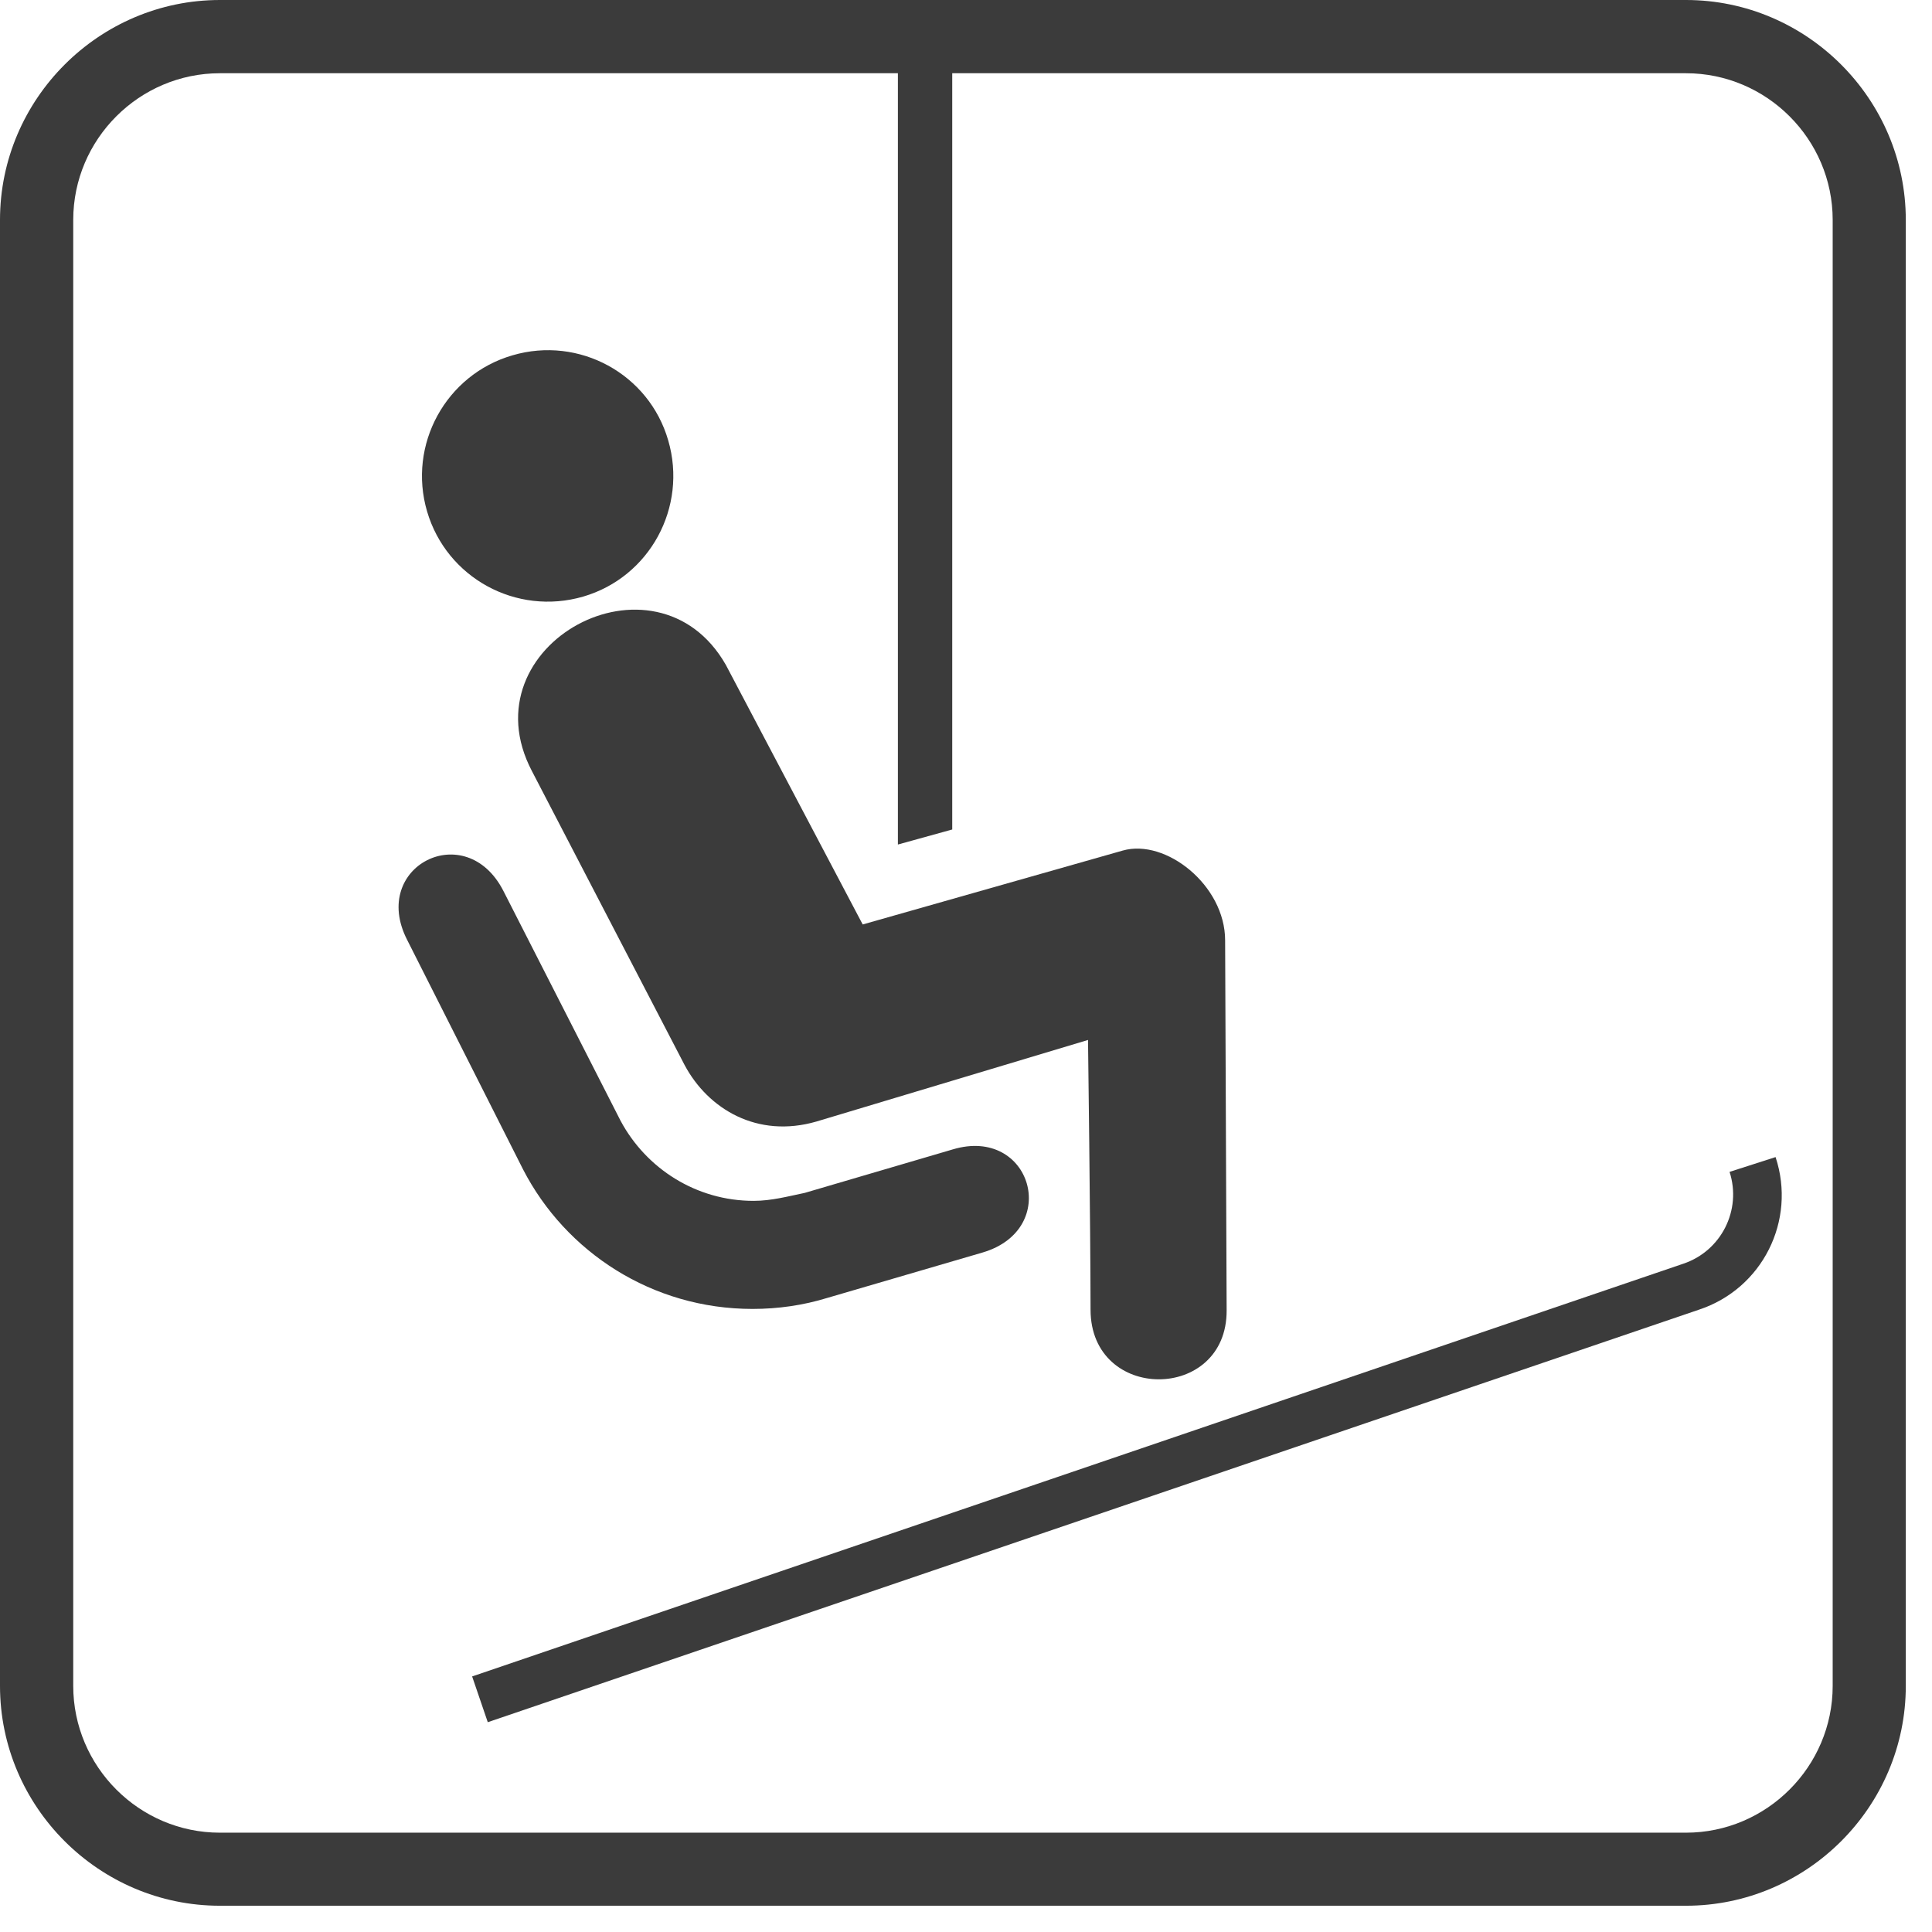 <?xml version="1.0" encoding="utf-8"?>
<!-- Generator: Adobe Illustrator 15.0.0, SVG Export Plug-In  -->
<!DOCTYPE svg PUBLIC "-//W3C//DTD SVG 1.1//EN" "http://www.w3.org/Graphics/SVG/1.1/DTD/svg11.dtd">
<svg version="1.1"
	 xmlns="http://www.w3.org/2000/svg" xmlns:xlink="http://www.w3.org/1999/xlink" xmlns:a="http://ns.adobe.com/AdobeSVGViewerExtensions/3.0/"
	 x="0px" y="0px" width="32px" height="32px" viewBox="0 0 32 32" overflow="visible" enable-background="new 0 0 32 32"
	 xml:space="preserve">
<defs>
</defs>
<path fill="#3B3B3B" d="M27.925,0H3.642C1.64,0,0,1.641,0,3.642v24.282c0,2.002,1.64,3.641,3.642,3.641h24.283
	c2.002,0,3.641-1.639,3.641-3.641V3.642C31.565,1.641,29.927,0,27.925,0L27.925,0z M27.925,1.213c1.336,0,2.43,1.093,2.43,2.429
	v24.282c0,1.337-1.094,2.431-2.43,2.431H3.642c-1.336,0-2.429-1.094-2.429-2.431V3.642c0-1.336,1.093-2.429,2.429-2.429H27.925z"/>
<path fill="#3B3B3B" d="M28.138,21.693c1.053-0.347,1.619-1.477,1.271-2.528l-0.762,0.245c0.205,0.633-0.139,1.311-0.766,1.521
	L7.82,27.767l0.259,0.758L28.138,21.693z"/>
<path fill="#3B3B3B" d="M9.661,9.881c1.102-0.323,1.729-1.481,1.407-2.586C10.749,6.19,9.59,5.562,8.489,5.885
	c-1.104,0.32-1.74,1.481-1.415,2.586C7.397,9.571,8.55,10.204,9.661,9.881"/>
<path fill="#3B3B3B" d="M8.81,12.771c-1.099-2.095,2.053-3.79,3.212-1.759l2.267,4.3l4.307-1.224
	c0.711-0.203,1.696,0.574,1.696,1.488l0.025,6.128c0.007,1.521-2.254,1.528-2.254-0.012c-0.002-1.424-0.042-4.467-0.042-4.467
	l-4.498,1.351c-0.981,0.284-1.795-0.208-2.183-0.934L8.81,12.771z"/>
<polygon fill="#3B3B3B" points="15.772,13.739 15.772,0.812 14.872,0.812 14.872,13.988 "/>
<path fill="#3B3B3B" d="M6.742,15.564c-0.62-1.217,0.975-2.024,1.596-0.807l1.943,3.811c0.423,0.786,1.249,1.322,2.201,1.322
	c0.297,0,0.574-0.076,0.847-0.132l2.451-0.72c1.301-0.391,1.805,1.323,0.493,1.708L13.694,21.5c-0.385,0.118-0.801,0.18-1.23,0.18
	c-1.66,0-3.094-0.94-3.801-2.312L6.742,15.564z"/>
</svg>
